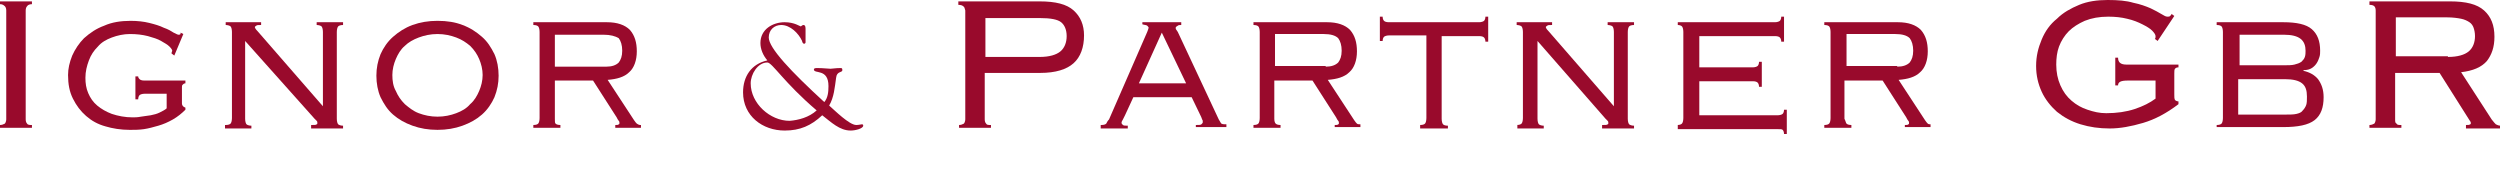 <svg width="360" height="25" xmlns="http://www.w3.org/2000/svg" xml:space="preserve" version="1.1">

 <g>
  <title>Layer 1</title>
  <g display="none" class="st0" id="Ebene_2">
   <rect id="svg_1" fill="#020304" display="inline" height="119.5" width="370.5" class="st1" y="-6.5"/>
  </g>
  <g id="Ebene_1">
   <g id="svg_2">
    <g id="svg_3">
     <path id="svg_4" fill="#990A2C" d="m0,18c0.3,0 0.5,-0.1 0.7,-0.2c0.1,-0.1 0.2,-0.4 0.2,-0.6l0,-15.7c0,-0.3 -0.1,-0.5 -0.2,-0.6c-0.2,-0.2 -0.4,-0.3 -0.7,-0.3l0,-0.4l4.6,0l0,0.4c-0.3,0 -0.6,0.1 -0.7,0.3c-0.1,0.1 -0.2,0.3 -0.2,0.6l0,15.7c0,0.3 0.1,0.5 0.2,0.6c0.1,0.2 0.4,0.2 0.7,0.2l0,0.4l-4.6,0l0,-0.4z" class="st2"/>
     <path id="svg_5" fill="#990A2C" d="m24.7,7.7c0,-0.2 0.1,-0.3 0.1,-0.4c0,-0.1 -0.1,-0.3 -0.4,-0.6c-0.3,-0.3 -0.7,-0.5 -1.2,-0.8c-0.5,-0.3 -1.2,-0.5 -1.9,-0.7c-0.8,-0.2 -1.6,-0.3 -2.6,-0.3c-0.9,0 -1.8,0.2 -2.6,0.5c-0.8,0.3 -1.5,0.7 -2,1.3c-0.6,0.6 -1,1.2 -1.3,2c-0.3,0.8 -0.5,1.6 -0.5,2.5c0,0.8 0.1,1.5 0.4,2.2c0.3,0.7 0.7,1.3 1.3,1.8c0.6,0.5 1.3,0.9 2.1,1.2c0.9,0.3 1.9,0.5 3,0.5c0.3,0 0.7,0 1.2,-0.1c0.5,-0.1 0.9,-0.1 1.4,-0.2c0.5,-0.1 0.9,-0.2 1.3,-0.4c0.4,-0.2 0.8,-0.4 1,-0.6l0,-2.1l-3.2,0c-0.3,0 -0.6,0.1 -0.7,0.2c-0.1,0.1 -0.2,0.3 -0.2,0.6l-0.4,0l0,-3.3l0.4,0c0,0.2 0.1,0.3 0.2,0.4c0.1,0.1 0.3,0.2 0.7,0.2l5.9,0l0,0.4c-0.2,0 -0.3,0.1 -0.4,0.2c-0.1,0.1 -0.1,0.2 -0.1,0.4l0,2.3c0,0.3 0.2,0.5 0.5,0.6l0,0.3c-0.5,0.5 -1.1,1 -1.8,1.4c-0.7,0.4 -1.4,0.7 -2.1,0.9c-0.7,0.2 -1.4,0.4 -2.1,0.5c-0.7,0.1 -1.4,0.1 -2,0.1c-1.3,0 -2.5,-0.2 -3.5,-0.5c-1.1,-0.3 -2,-0.8 -2.8,-1.5c-0.8,-0.7 -1.4,-1.5 -1.9,-2.5c-0.5,-1 -0.7,-2.1 -0.7,-3.4c0,-0.9 0.2,-1.8 0.6,-2.8c0.4,-0.9 1,-1.8 1.7,-2.5c0.9,-0.8 1.8,-1.4 2.9,-1.8c1.1,-0.5 2.4,-0.7 3.8,-0.7c1,0 1.9,0.1 2.7,0.3c0.8,0.2 1.5,0.4 2.1,0.7c0.6,0.2 1.1,0.5 1.4,0.7c0.4,0.2 0.6,0.3 0.7,0.3c0.1,0 0.2,0 0.3,-0.1c0,-0.1 0,-0.2 0,-0.2l0.4,0.2l-1.3,3.1l-0.4,-0.3z" class="st2"/>
     <path id="svg_6" fill="#990A2C" d="m32.5,18c0.4,0 0.6,-0.1 0.7,-0.2c0.1,-0.1 0.2,-0.4 0.2,-0.8l0,-12.4c0,-0.4 -0.1,-0.7 -0.2,-0.8c-0.1,-0.1 -0.4,-0.2 -0.7,-0.2l0,-0.4l5.1,0l0,0.4c-0.4,0 -0.6,0 -0.7,0.1c-0.1,0.1 -0.2,0.1 -0.2,0.2c0,0.1 0.1,0.3 0.4,0.6l9.4,10.8l0,-10.7c0,-0.4 -0.1,-0.7 -0.2,-0.8c-0.1,-0.1 -0.4,-0.2 -0.7,-0.2l0,-0.4l3.8,0l0,0.4c-0.4,0 -0.6,0.1 -0.7,0.2c-0.1,0.1 -0.2,0.4 -0.2,0.8l0,12.5c0,0.4 0.1,0.7 0.2,0.8c0.1,0.1 0.4,0.2 0.7,0.2l0,0.4l-4.6,0l0,-0.5c0.5,0 0.7,0 0.8,-0.1c0.1,0 0.1,-0.1 0.1,-0.2c0,-0.1 0,-0.2 -0.1,-0.3c-0.1,-0.1 -0.2,-0.2 -0.3,-0.3l-10,-11.2l0,11.2c0,0.4 0.1,0.7 0.2,0.8c0.1,0.1 0.4,0.2 0.7,0.2l0,0.4l-3.8,0l0,-0.5l0.1,0z" class="st2"/>
     <path id="svg_7" fill="#990A2C" d="m66.6,3.6c1.1,0.4 2,1 2.8,1.7c0.8,0.7 1.3,1.5 1.8,2.5c0.4,0.9 0.6,2 0.6,3.1c0,1.1 -0.2,2.1 -0.6,3.1c-0.4,0.9 -1,1.8 -1.8,2.5c-0.8,0.7 -1.7,1.2 -2.8,1.6c-1.1,0.4 -2.3,0.6 -3.6,0.6c-1.3,0 -2.5,-0.2 -3.6,-0.6c-1.1,-0.4 -2,-0.9 -2.8,-1.6c-0.8,-0.7 -1.3,-1.5 -1.8,-2.5c-0.4,-0.9 -0.6,-2 -0.6,-3.1c0,-1.1 0.2,-2.1 0.6,-3.1c0.4,-0.9 1,-1.8 1.8,-2.5c0.8,-0.7 1.7,-1.3 2.8,-1.7c1.1,-0.4 2.3,-0.6 3.6,-0.6c1.4,0 2.6,0.2 3.6,0.6zm-6.3,1.8c-0.8,0.3 -1.5,0.7 -2,1.2c-0.6,0.5 -1,1.2 -1.3,1.9c-0.3,0.7 -0.5,1.5 -0.5,2.3c0,0.8 0.1,1.6 0.5,2.3c0.3,0.7 0.7,1.3 1.3,1.9c0.6,0.5 1.2,1 2,1.3c0.8,0.3 1.7,0.5 2.7,0.5c1,0 1.9,-0.2 2.7,-0.5c0.8,-0.3 1.5,-0.7 2,-1.3c0.6,-0.5 1,-1.2 1.3,-1.9c0.3,-0.7 0.5,-1.5 0.5,-2.3c0,-0.8 -0.2,-1.6 -0.5,-2.3c-0.3,-0.7 -0.7,-1.3 -1.3,-1.9c-0.6,-0.5 -1.2,-0.9 -2,-1.2c-0.8,-0.3 -1.7,-0.5 -2.7,-0.5c-1,0 -1.9,0.2 -2.7,0.5z" class="st2"/>
     <path id="svg_8" fill="#990A2C" d="m80,17.8c0.1,0.1 0.3,0.2 0.7,0.2l0,0.4l-3.9,0l0,-0.4c0.4,0 0.6,-0.1 0.7,-0.2c0.1,-0.1 0.2,-0.4 0.2,-0.8l0,-12.4c0,-0.4 -0.1,-0.7 -0.2,-0.8c-0.1,-0.1 -0.3,-0.2 -0.7,-0.2l0,-0.4l10.6,0c1.5,0 2.6,0.4 3.3,1.1c0.7,0.8 1,1.8 1,3.1c0,1.3 -0.4,2.4 -1.1,3c-0.7,0.7 -1.8,1 -3.1,1.1l3.8,5.8c0.2,0.3 0.3,0.4 0.4,0.5c0.3,0.2 0.4,0.2 0.6,0.2l0,0.4l-3.7,0l0,-0.4c0.3,0 0.4,0 0.5,-0.1c0.1,0 0.1,-0.1 0.1,-0.2c0,-0.1 0,-0.2 -0.1,-0.3c-0.1,-0.1 -0.2,-0.3 -0.3,-0.5l-3.4,-5.3l-5.5,0l0,5.5c0,0.4 0,0.6 0.1,0.7zm7.3,-8.2c0.8,0 1.4,-0.2 1.8,-0.6c0.3,-0.4 0.5,-0.9 0.5,-1.7c0,-0.8 -0.2,-1.4 -0.5,-1.8c-0.5,-0.3 -1.2,-0.5 -2.2,-0.5l-7,0l0,4.6l7.4,0z" class="st2"/>
    </g>
    <g id="svg_9">
     <path id="svg_10" fill="#990A2C" d="m138.7,0.9c-0.1,-0.1 -0.3,-0.2 -0.7,-0.2l0,-0.5l11.7,0c2.3,0 3.9,0.4 4.9,1.3c1,0.9 1.5,2.1 1.5,3.6c0,1.7 -0.5,3.1 -1.5,4c-1,0.9 -2.6,1.4 -4.8,1.4l-8,0l0,6.7c0,0.3 0.1,0.5 0.2,0.6c0.1,0.2 0.3,0.2 0.7,0.2l0,0.4l-4.6,0l0,-0.4c0.3,0 0.5,-0.1 0.7,-0.2c0.1,-0.1 0.2,-0.4 0.2,-0.6l0,-15.7c-0.1,-0.3 -0.1,-0.5 -0.3,-0.6zm11,7.3c1.4,0 2.4,-0.3 3,-0.8c0.6,-0.5 0.9,-1.3 0.9,-2.2c0,-0.9 -0.3,-1.6 -0.8,-2c-0.5,-0.4 -1.5,-0.6 -3.1,-0.6l-7.8,0l0,5.6l7.8,0z" class="st2"/>
     <path id="svg_11" fill="#990A2C" d="m158.6,18c0.4,0 0.6,-0.1 0.7,-0.2c0.1,-0.2 0.2,-0.4 0.4,-0.6l5.5,-12.6c0.1,-0.3 0.2,-0.5 0.2,-0.6c0,-0.1 -0.1,-0.2 -0.2,-0.3c-0.1,-0.1 -0.4,-0.1 -0.7,-0.2l0,-0.3l5.6,0l0,0.4c-0.2,0 -0.4,0 -0.5,0.1c-0.2,0.1 -0.3,0.2 -0.3,0.3c0,0.1 0,0.2 0.1,0.3c0.1,0.1 0.1,0.2 0.2,0.3l5.9,12.6c0.1,0.2 0.2,0.3 0.3,0.5c0.1,0.2 0.4,0.2 0.8,0.2l0,0.4l-4.4,0l0,-0.3c0.4,0 0.7,0 0.8,-0.1c0.1,-0.1 0.2,-0.2 0.2,-0.3c0,-0.2 0,-0.3 -0.1,-0.4c0,-0.1 -0.1,-0.2 -0.1,-0.3l-1.4,-2.9l-8.4,0l-1.2,2.6c-0.1,0.2 -0.2,0.4 -0.3,0.6c-0.1,0.2 -0.2,0.3 -0.2,0.5c0,0.1 0.1,0.2 0.2,0.3c0.1,0.1 0.4,0.1 0.7,0.1l0,0.4l-3.9,0l0,-0.5l0.1,0zm5.4,-6l6.8,0l-3.5,-7.3l-3.3,7.3z" class="st2"/>
     <path id="svg_12" fill="#990A2C" d="m183.7,17.8c0.1,0.1 0.3,0.2 0.7,0.2l0,0.4l-3.9,0l0,-0.4c0.4,0 0.6,-0.1 0.7,-0.2c0.1,-0.1 0.2,-0.4 0.2,-0.8l0,-12.4c0,-0.4 -0.1,-0.7 -0.2,-0.8c-0.1,-0.1 -0.3,-0.2 -0.7,-0.2l0,-0.4l10.6,0c1.5,0 2.6,0.4 3.3,1.1c0.7,0.8 1,1.8 1,3.1c0,1.3 -0.4,2.4 -1.1,3c-0.7,0.7 -1.8,1 -3.1,1.1l3.8,5.8c0.2,0.3 0.3,0.4 0.4,0.5c0.1,0.1 0.3,0.1 0.5,0.1l0,0.4l-3.7,0l0,-0.3c0.3,0 0.4,0 0.5,-0.1c0.1,0 0.1,-0.1 0.1,-0.2c0,-0.1 0,-0.2 -0.1,-0.3c-0.1,-0.1 -0.2,-0.3 -0.3,-0.5l-3.4,-5.3l-5.5,0l0,5.5c0,0.4 0.1,0.6 0.2,0.7zm7.2,-8.2c0.8,0 1.4,-0.2 1.8,-0.6c0.3,-0.4 0.5,-0.9 0.5,-1.7c0,-0.8 -0.2,-1.4 -0.5,-1.8c-0.4,-0.4 -1.1,-0.6 -2.1,-0.6l-7,0l0,4.6l7.3,0l0,0.1z" class="st2"/>
     <path id="svg_13" fill="#990A2C" d="m213.9,6c0,-0.3 -0.1,-0.5 -0.2,-0.6c-0.1,-0.1 -0.3,-0.2 -0.7,-0.2l-5.4,0l0,11.9c0,0.4 0.1,0.7 0.2,0.8c0.1,0.1 0.3,0.2 0.7,0.2l0,0.4l-4,0l0,-0.5c0.4,0 0.6,-0.1 0.7,-0.2c0.1,-0.1 0.2,-0.4 0.2,-0.8l0,-11.9l-5.4,0c-0.3,0 -0.6,0.1 -0.7,0.2c-0.1,0.1 -0.2,0.3 -0.2,0.6l-0.4,0l0,-3.5l0.4,0c0,0.3 0.1,0.5 0.2,0.6c0.1,0.1 0.3,0.2 0.7,0.2l13,0c0.3,0 0.6,-0.1 0.7,-0.2c0.1,-0.1 0.2,-0.3 0.2,-0.6l0.4,0l0,3.6l-0.4,0z" class="st2"/>
     <path id="svg_14" fill="#990A2C" d="m218.4,18c0.4,0 0.6,-0.1 0.7,-0.2c0.1,-0.1 0.2,-0.4 0.2,-0.8l0,-12.4c0,-0.4 -0.1,-0.7 -0.2,-0.8c-0.1,-0.1 -0.4,-0.2 -0.7,-0.2l0,-0.4l5.1,0l0,0.4c-0.4,0 -0.6,0 -0.7,0.1c-0.1,0.1 -0.2,0.1 -0.2,0.2c0,0.1 0.1,0.3 0.4,0.6l9.4,10.8l0,-10.7c0,-0.4 -0.1,-0.7 -0.2,-0.8c-0.1,-0.1 -0.4,-0.2 -0.7,-0.2l0,-0.4l3.8,0l0,0.4c-0.4,0 -0.6,0.1 -0.7,0.2c-0.1,0.1 -0.2,0.4 -0.2,0.8l0,12.5c0,0.4 0.1,0.7 0.2,0.8c0.1,0.1 0.4,0.2 0.7,0.2l0,0.4l-4.6,0l0,-0.5c0.5,0 0.7,0 0.8,-0.1c0.1,0 0.1,-0.1 0.1,-0.2c0,-0.1 0,-0.2 -0.1,-0.3c-0.1,-0.1 -0.2,-0.2 -0.3,-0.3l-9.8,-11.2l0,11.2c0,0.4 0.1,0.7 0.2,0.8c0.1,0.1 0.4,0.2 0.7,0.2l0,0.4l-3.8,0l0,-0.5l-0.1,0z" class="st2"/>
     <path id="svg_15" fill="#990A2C" d="m242.2,3.8c-0.1,-0.1 -0.3,-0.2 -0.6,-0.2l0,-0.4l14,0c0.3,0 0.6,-0.1 0.7,-0.2c0.1,-0.1 0.2,-0.3 0.2,-0.6l0.4,0l0,3.6l-0.4,0c0,-0.3 -0.1,-0.5 -0.2,-0.6c-0.1,-0.1 -0.3,-0.2 -0.7,-0.2l-10.9,0l0,4.5l7.7,0c0.3,0 0.6,-0.1 0.7,-0.2c0.1,-0.1 0.2,-0.3 0.2,-0.6l0.4,0l0,3.6l-0.4,0c0,-0.3 -0.1,-0.5 -0.2,-0.6c-0.1,-0.1 -0.3,-0.2 -0.7,-0.2l-7.7,0l0,4.9l11.3,0c0.3,0 0.6,-0.1 0.7,-0.2c0.1,-0.1 0.2,-0.3 0.2,-0.6l0.4,0l0,3.5l-0.4,0c0,-0.3 -0.1,-0.5 -0.2,-0.6c-0.1,-0.1 -0.3,-0.1 -0.7,-0.1l-14.4,0l0,-0.6c0.3,0 0.5,-0.1 0.6,-0.2c0.1,-0.1 0.2,-0.4 0.2,-0.8l0,-12.4c0,-0.4 -0.1,-0.7 -0.2,-0.8z" class="st2"/>
     <path id="svg_16" fill="#990A2C" d="m265.9,17.8c0.1,0.1 0.3,0.2 0.7,0.2l0,0.4l-3.9,0l0,-0.4c0.4,0 0.6,-0.1 0.7,-0.2c0.1,-0.1 0.2,-0.4 0.2,-0.8l0,-12.4c0,-0.4 -0.1,-0.7 -0.2,-0.8c-0.1,-0.1 -0.3,-0.2 -0.7,-0.2l0,-0.4l10.6,0c1.5,0 2.6,0.4 3.3,1.1c0.7,0.8 1,1.8 1,3.1c0,1.3 -0.4,2.4 -1.1,3c-0.7,0.7 -1.8,1 -3.1,1.1l3.8,5.8c0.2,0.3 0.3,0.4 0.4,0.5c0.1,0.1 0.3,0.1 0.4,0.1l0,0.4l-3.7,0l0,-0.3c0.3,0 0.4,0 0.5,-0.1c0.1,0 0.1,-0.1 0.1,-0.2c0,-0.1 0,-0.2 -0.1,-0.3c-0.1,-0.1 -0.2,-0.3 -0.3,-0.5l-3.4,-5.3l-5.5,0l0,5.5c0.2,0.4 0.2,0.6 0.3,0.7zm7.3,-8.2c0.8,0 1.4,-0.2 1.8,-0.6c0.3,-0.4 0.5,-0.9 0.5,-1.7c0,-0.8 -0.2,-1.4 -0.5,-1.8c-0.4,-0.4 -1.1,-0.6 -2.1,-0.6l-7,0l0,4.6l7.3,0l0,0.1z" class="st2"/>
     <path id="svg_17" fill="#990A2C" d="m305,12.3l-0.4,0l0,-4l0.4,0c0,0.7 0.4,1 1.2,1l7.5,0l0,0.4c-0.3,0 -0.4,0.1 -0.5,0.2c-0.1,0.1 -0.1,0.4 -0.1,0.7l0,3c0,0.4 0,0.6 0.1,0.8c0.1,0.1 0.3,0.2 0.5,0.2l0,0.4c-1.7,1.3 -3.4,2.2 -5.1,2.7c-1.7,0.5 -3.3,0.8 -4.8,0.8c-1.5,0 -2.9,-0.2 -4.2,-0.6c-1.3,-0.4 -2.4,-1 -3.4,-1.8c-0.9,-0.8 -1.7,-1.8 -2.2,-2.9c-0.5,-1.1 -0.8,-2.3 -0.8,-3.7c0,-1.4 0.3,-2.6 0.8,-3.8c0.5,-1.2 1.2,-2.2 2.2,-3c0.9,-0.9 2,-1.5 3.2,-2c1.2,-0.5 2.6,-0.7 4.1,-0.7c1.5,0 2.7,0.1 3.7,0.4c1,0.2 1.8,0.5 2.5,0.8c0.6,0.3 1.2,0.6 1.5,0.8c0.4,0.2 0.6,0.4 0.9,0.4c0.2,0 0.3,0 0.4,-0.1c0.1,-0.1 0.2,-0.2 0.2,-0.3l0.4,0.3l-2.4,3.6l-0.4,-0.3c0.1,-0.1 0.1,-0.2 0.1,-0.4c0,-0.2 -0.2,-0.5 -0.5,-0.8c-0.3,-0.3 -0.8,-0.6 -1.4,-0.9c-0.6,-0.3 -1.3,-0.6 -2.2,-0.8c-0.8,-0.2 -1.7,-0.3 -2.7,-0.3c-1.3,0 -2.4,0.2 -3.4,0.6c-0.9,0.4 -1.7,0.9 -2.3,1.5c-0.6,0.6 -1.1,1.4 -1.4,2.2c-0.3,0.8 -0.4,1.7 -0.4,2.6c0,1.1 0.2,2.1 0.6,3c0.4,0.9 0.9,1.6 1.6,2.2c0.7,0.6 1.4,1 2.3,1.3c0.9,0.3 1.7,0.5 2.7,0.5c1.5,0 2.9,-0.2 4.1,-0.6c1.2,-0.4 2.2,-0.9 3,-1.5l0,-2.6l-4,0c-1,0 -1.4,0.2 -1.4,0.7z" class="st2"/>
     <path id="svg_18" fill="#990A2C" d="m319.9,3.8c-0.1,-0.1 -0.3,-0.2 -0.7,-0.2l0,-0.4l9.6,0c1.9,0 3.3,0.3 4.1,1c0.8,0.7 1.2,1.7 1.2,3.1c0,0.3 0,0.6 -0.1,0.9c-0.1,0.3 -0.2,0.6 -0.4,0.9c-0.2,0.3 -0.4,0.5 -0.7,0.7c-0.3,0.2 -0.7,0.3 -1.2,0.3l0,0.1c0.9,0.2 1.6,0.6 2.1,1.2c0.5,0.7 0.8,1.5 0.8,2.6c0,1.5 -0.4,2.6 -1.3,3.3c-0.9,0.7 -2.4,1 -4.5,1l-9.6,0l0,-0.3c0.4,0 0.6,-0.1 0.7,-0.2c0.1,-0.1 0.2,-0.4 0.2,-0.8l0,-12.4c0,-0.4 -0.1,-0.7 -0.2,-0.8zm8.9,5.6c0.7,0 1.2,0 1.6,-0.1c0.4,-0.1 0.7,-0.2 1,-0.4c0.2,-0.2 0.4,-0.4 0.5,-0.7c0.1,-0.3 0.1,-0.6 0.1,-0.9c0,-0.7 -0.2,-1.3 -0.7,-1.7c-0.5,-0.4 -1.3,-0.6 -2.4,-0.6l-6.4,0l0,4.4l6.3,0zm0.3,7.1c0.6,0 1.2,0 1.6,-0.1c0.4,-0.1 0.7,-0.2 0.9,-0.5c0.2,-0.2 0.4,-0.5 0.5,-0.8c0.1,-0.3 0.1,-0.7 0.1,-1.2c0,-0.9 -0.2,-1.5 -0.7,-1.9c-0.5,-0.4 -1.3,-0.6 -2.5,-0.6l-6.7,0l0,5.1l6.8,0z" class="st2"/>
     <path id="svg_19" fill="#990A2C" d="m345.1,17.8c0.1,0.2 0.3,0.2 0.7,0.2l0,0.4l-4.6,0l0,-0.4c0.3,0 0.5,-0.1 0.7,-0.2c0.1,-0.1 0.2,-0.4 0.2,-0.6l0,-15.7c0,-0.3 -0.1,-0.5 -0.2,-0.6c-0.1,-0.1 -0.3,-0.2 -0.7,-0.2l0,-0.5l11.6,0c2.3,0 3.9,0.4 4.9,1.3c1,0.9 1.5,2.1 1.5,3.8c0,1.5 -0.4,2.6 -1.1,3.5c-0.8,0.9 -2,1.4 -3.7,1.6l4.4,6.8c0.3,0.4 0.5,0.6 0.6,0.7c0.2,0.1 0.4,0.2 0.7,0.2l0,0.4l-5,0l0,-0.5c0.3,0 0.5,0 0.6,-0.1c0.1,0 0.1,-0.1 0.1,-0.2c0,-0.1 -0.1,-0.3 -0.2,-0.4l-4.3,-6.8l-6.4,0l0,6.7c0,0.3 0,0.5 0.2,0.6zm7.4,-9.6c1.4,0 2.4,-0.3 3,-0.8c0.6,-0.5 0.9,-1.3 0.9,-2.2c0,-0.5 -0.1,-0.9 -0.2,-1.2c-0.1,-0.3 -0.3,-0.6 -0.6,-0.8c-0.3,-0.2 -0.7,-0.4 -1.2,-0.5c-0.5,-0.1 -1.2,-0.2 -2,-0.2l-7.4,0l0,5.6l7.5,0l0,0.1z" class="st2"/>
    </g>
    <g id="svg_20">
     <path id="svg_21" fill="#990A2C" d="m102.5,59.7c0.1,0.1 0.2,0.1 0.4,0.1l0,0.2l-2.7,0l0,-0.2c0.2,0 0.3,0 0.4,-0.1c0.1,-0.1 0.1,-0.2 0.1,-0.4l0,-9.4c0,-0.2 0,-0.3 -0.1,-0.4c-0.1,-0.1 -0.2,-0.1 -0.4,-0.1l0,-0.2l7,0c1.4,0 2.4,0.3 3,0.8c0.6,0.5 0.9,1.3 0.9,2.3c0,0.9 -0.2,1.6 -0.7,2.1c-0.5,0.5 -1.2,0.8 -2.2,1l2.6,4.1c0.2,0.2 0.3,0.4 0.4,0.4c0.1,0.1 0.2,0.1 0.4,0.1l0,0.2l-3,0l0,-0.2c0.2,0 0.3,0 0.3,0c0,0 0.1,-0.1 0.1,-0.1c0,-0.1 0,-0.2 -0.1,-0.2l-2.6,-4.1l-3.8,0l0,4c-0.1,-0.1 0,0 0,0.1zm4.5,-5.8c0.8,0 1.4,-0.2 1.8,-0.5c0.3,-0.3 0.5,-0.8 0.5,-1.3c0,-0.3 0,-0.5 -0.1,-0.7c-0.1,-0.2 -0.2,-0.4 -0.4,-0.5c-0.2,-0.1 -0.4,-0.2 -0.7,-0.3c-0.3,-0.1 -0.7,-0.1 -1.2,-0.1l-4.5,0l0,3.4l4.6,0z" class="st2"/>
     <path id="svg_22" fill="#990A2C" d="m115.4,51.3c-0.1,-0.1 -0.2,-0.1 -0.4,-0.1l0,-0.2l8.4,0c0.2,0 0.3,0 0.4,-0.1c0.1,-0.1 0.1,-0.2 0.1,-0.4l0.2,0l0,2.2l-0.2,0c0,-0.2 0,-0.3 -0.1,-0.4c-0.1,-0.1 -0.2,-0.1 -0.4,-0.1l-6.5,0l0,2.7l4.6,0c0.2,0 0.3,0 0.4,-0.1c0.1,-0.1 0.1,-0.2 0.1,-0.4l0.2,0l0,2.2l-0.2,0c0,-0.2 0,-0.3 -0.1,-0.4c-0.1,-0.1 -0.2,-0.1 -0.4,-0.1l-4.6,0l0,3l6.8,0c0.2,0 0.3,0 0.4,-0.1c0.1,-0.1 0.1,-0.2 0.1,-0.4l0.2,0l0,2.1l-0.2,0c0,-0.2 0,-0.3 -0.1,-0.4c-0.1,-0.1 -0.2,-0.1 -0.4,-0.1l-8.7,0l0,-0.2c0.2,0 0.3,0 0.4,-0.1c0.1,-0.1 0.1,-0.2 0.1,-0.5l0,-7.5c0,-0.4 -0.1,-0.5 -0.1,-0.6z" class="st2"/>
     <path id="svg_23" fill="#990A2C" d="m134.9,53.5c0,-0.1 0,-0.1 0,-0.2l0,-0.2c0,-0.1 -0.1,-0.2 -0.3,-0.3c-0.2,-0.1 -0.4,-0.3 -0.7,-0.4c-0.3,-0.1 -0.6,-0.2 -1,-0.3c-0.4,-0.1 -0.7,-0.1 -1.1,-0.1c-0.6,0 -1.1,0.1 -1.6,0.3c-0.5,0.2 -0.9,0.4 -1.2,0.8c-0.3,0.3 -0.6,0.7 -0.8,1.1c-0.2,0.4 -0.3,0.9 -0.3,1.4c0,0.5 0.1,0.9 0.3,1.4c0.2,0.4 0.4,0.8 0.7,1.1s0.7,0.5 1.2,0.7c0.4,0.2 0.9,0.3 1.5,0.3c0.5,0 1,-0.1 1.4,-0.2c0.4,-0.1 0.8,-0.2 1.1,-0.4c0.3,-0.2 0.5,-0.3 0.7,-0.5c0.2,-0.2 0.2,-0.3 0.2,-0.4c0,-0.2 0,-0.3 -0.1,-0.4l0.2,-0.1l1.5,1.9l-0.2,0.2c-0.1,-0.1 -0.2,-0.1 -0.2,-0.2c-0.1,0 -0.1,0 -0.1,0c-0.1,0 -0.3,0.1 -0.5,0.2c-0.2,0.1 -0.5,0.3 -0.8,0.5c-0.3,0.2 -0.8,0.3 -1.2,0.4c-0.5,0.1 -1.1,0.2 -1.7,0.2c-0.7,0 -1.4,-0.1 -2,-0.3c-0.6,-0.2 -1.2,-0.5 -1.6,-0.9c-0.5,-0.4 -0.8,-0.9 -1.1,-1.5c-0.3,-0.6 -0.4,-1.2 -0.4,-2c0,-0.7 0.1,-1.4 0.4,-2c0.3,-0.6 0.6,-1.1 1.1,-1.5c0.5,-0.4 1,-0.7 1.6,-0.9c0.6,-0.2 1.3,-0.3 2,-0.3c0.6,0 1.1,0 1.5,0.1c0.4,0.1 0.8,0.2 1.2,0.3c0.3,0.1 0.5,0.2 0.7,0.3c0.2,0.1 0.3,0.1 0.4,0.1c0.1,0 0.2,-0.1 0.3,-0.2l0.2,0.1l-1,2.1l-0.3,-0.2z" class="st2"/>
     <path id="svg_24" fill="#990A2C" d="m148.8,59.7c0.1,0.1 0.2,0.1 0.4,0.1l0,0.2l-2.3,0l0,-0.2c0.2,0 0.4,0 0.4,-0.1c0.1,-0.1 0.1,-0.2 0.1,-0.5l0,-3.5l-6.3,0l0,3.5c0,0.2 0,0.4 0.1,0.5c0.1,0.1 0.2,0.1 0.4,0.1l0,0.2l-2.3,0l0,-0.2c0.2,0 0.4,0 0.4,-0.1c0.1,-0.1 0.1,-0.2 0.1,-0.5l0,-7.5c0,-0.2 0,-0.4 -0.1,-0.5c-0.1,-0.1 -0.2,-0.1 -0.4,-0.1l0,-0.2l2.3,0l0,0.2c-0.2,0 -0.4,0 -0.4,0.1c-0.1,0.1 -0.1,0.2 -0.1,0.5l0,2.9l6.3,0l0,-2.9c0,-0.2 0,-0.4 -0.1,-0.5c-0.1,-0.1 -0.2,-0.1 -0.4,-0.1l0,-0.2l2.3,0l0,0.2c-0.2,0 -0.4,0 -0.4,0.1c-0.1,0.1 -0.1,0.2 -0.1,0.5l0,7.5c0,0.3 0,0.4 0.1,0.5z" class="st2"/>
     <path id="svg_25" fill="#990A2C" d="m160.8,52.6c0,-0.2 0,-0.3 -0.1,-0.4c-0.1,-0.1 -0.2,-0.1 -0.4,-0.1l-3.2,0l0,7.2c0,0.2 0,0.4 0.1,0.5c0.1,0.1 0.2,0.1 0.4,0.1l0,0.2l-2.4,0l0,-0.2c0.2,0 0.4,0 0.4,-0.1c0.1,-0.1 0.1,-0.2 0.1,-0.5l0,-7.2l-3.2,0c-0.2,0 -0.3,0 -0.4,0.1c-0.1,0.1 -0.1,0.2 -0.1,0.4l-0.2,0l0,-2.2l0.2,0c0,0.2 0,0.3 0.1,0.4c0.1,0.1 0.2,0.1 0.4,0.1l7.8,0c0.2,0 0.3,0 0.4,-0.1c0.1,-0.1 0.1,-0.2 0.1,-0.4l0.2,0l0,2.2l-0.2,0z" class="st2"/>
     <path id="svg_26" fill="#990A2C" d="m163.8,57.5c0,0.1 0,0.2 0,0.3c0,0.1 0.1,0.2 0.3,0.4c0.2,0.1 0.5,0.3 0.9,0.4c0.4,0.1 0.8,0.2 1.2,0.3c0.5,0.1 0.9,0.1 1.4,0.1c1,0 1.7,-0.1 2.2,-0.4c0.5,-0.3 0.8,-0.6 0.8,-1.1c0,-0.4 -0.2,-0.8 -0.6,-0.9c-0.4,-0.2 -0.8,-0.3 -1.4,-0.4c-0.6,-0.1 -1.2,-0.1 -1.8,-0.2c-0.6,0 -1.2,-0.1 -1.8,-0.3c-0.6,-0.1 -1,-0.4 -1.4,-0.7c-0.4,-0.3 -0.6,-0.8 -0.6,-1.4c0,-0.5 0.1,-1 0.3,-1.3c0.2,-0.4 0.5,-0.7 0.9,-0.9c0.4,-0.2 0.8,-0.4 1.3,-0.5c0.5,-0.1 1,-0.2 1.5,-0.2c0.5,0 1,0 1.4,0.1c0.4,0.1 0.8,0.2 1.1,0.3c0.3,0.1 0.5,0.2 0.7,0.3c0.2,0.1 0.3,0.1 0.4,0.1c0.1,0 0.1,0 0.2,-0.1c0,0 0.1,-0.1 0.2,-0.2l0.3,0.1l-0.8,2l-0.2,-0.1c0,0 0,-0.1 0,-0.1c0,0 0,-0.1 0,-0.2c0,-0.1 -0.1,-0.2 -0.3,-0.4c-0.2,-0.1 -0.4,-0.2 -0.7,-0.4c-0.3,-0.1 -0.7,-0.2 -1.1,-0.3c-0.4,-0.1 -0.8,-0.1 -1.2,-0.1c-0.5,0 -1,0 -1.3,0.1c-0.3,0.1 -0.6,0.2 -0.8,0.4c-0.2,0.1 -0.3,0.3 -0.4,0.5c-0.1,0.2 -0.1,0.4 -0.1,0.6c0,0.4 0.2,0.7 0.6,0.9c0.4,0.2 0.8,0.3 1.4,0.4c0.6,0.1 1.2,0.1 1.8,0.2c0.6,0 1.2,0.1 1.8,0.3c0.6,0.1 1,0.4 1.4,0.7c0.4,0.3 0.6,0.8 0.6,1.4c0,1 -0.4,1.7 -1.1,2.2c-0.7,0.5 -1.9,0.7 -3.5,0.7c-0.5,0 -1,0 -1.5,-0.1c-0.4,-0.1 -0.8,-0.2 -1.2,-0.3c-0.3,-0.1 -0.6,-0.2 -0.9,-0.3c-0.2,-0.1 -0.4,-0.1 -0.5,-0.1c-0.1,0 -0.2,0 -0.2,0.1c-0.1,0.1 -0.1,0.1 -0.1,0.2l-0.2,-0.1l0.8,-2.1l0.2,0.1z" class="st2"/>
     <path id="svg_27" fill="#990A2C" d="m173.6,59.8c0.2,0 0.4,0 0.4,-0.1c0.1,-0.1 0.1,-0.2 0.2,-0.4l3.3,-7.5c0.1,-0.2 0.1,-0.3 0.1,-0.4c0,-0.1 0,-0.1 -0.1,-0.2c-0.1,-0.1 -0.2,-0.1 -0.4,-0.1l0,-0.2l3.4,0l0,0.2c-0.1,0 -0.2,0 -0.3,0.1c-0.1,0 -0.2,0.1 -0.2,0.2c0,0.1 0,0.1 0.1,0.2c0,0.1 0.1,0.1 0.1,0.2l3.6,7.6c0,0.1 0.1,0.2 0.2,0.3c0.1,0.1 0.2,0.1 0.5,0.1l0,0.2l-2.6,0l0,-0.2c0.3,0 0.4,0 0.5,-0.1c0.1,0 0.1,-0.1 0.1,-0.2c0,-0.1 0,-0.2 0,-0.2c0,-0.1 -0.1,-0.1 -0.1,-0.2l-0.9,-1.7l-5.1,0l-0.7,1.6c-0.1,0.1 -0.1,0.2 -0.2,0.4c-0.1,0.1 -0.1,0.2 -0.1,0.3c0,0.1 0,0.1 0.1,0.2c0.1,0 0.2,0.1 0.4,0.1l0,0.2l-2.3,0l0,-0.4zm3.2,-3.6l4.1,0l-2.1,-4.4l-2,4.4z" class="st2"/>
     <path id="svg_28" fill="#990A2C" d="m186.6,59.8c0.2,0 0.4,0 0.4,-0.1c0.1,-0.1 0.1,-0.2 0.1,-0.5l0,-7.5c0,-0.2 0,-0.4 -0.1,-0.5c-0.1,-0.1 -0.2,-0.1 -0.4,-0.1l0,-0.2l3,0l0,0.2c-0.2,0 -0.4,0 -0.4,0.1c-0.1,0 -0.1,0.1 -0.1,0.1c0,0 0.1,0.2 0.2,0.4l5.6,6.5l0,-6.4c0,-0.2 0,-0.4 -0.1,-0.5c-0.1,-0.1 -0.2,-0.1 -0.4,-0.1l0,-0.2l2.3,0l0,0.2c-0.2,0 -0.4,0 -0.4,0.1c-0.1,0.1 -0.1,0.2 -0.1,0.5l0,7.5c0,0.2 0,0.4 0.1,0.5c0.1,0.1 0.2,0.1 0.4,0.1l0,0.2l-2.8,0l0,-0.2c0.3,0 0.4,0 0.5,0c0.1,0 0.1,-0.1 0.1,-0.1c0,-0.1 0,-0.1 -0.1,-0.2c0,0 -0.1,-0.1 -0.2,-0.2l-5.9,-6.7l0,6.7c0,0.2 0,0.4 0.1,0.5c0.1,0.1 0.2,0.1 0.4,0.1l0,0.2l-2.3,0l0,-0.4l0.1,0z" class="st2"/>
     <path id="svg_29" fill="#990A2C" d="m202.4,59.8c0.2,0 0.3,0 0.4,-0.1c0.1,0 0.1,-0.1 0.1,-0.2c0,-0.1 0,-0.2 -0.1,-0.3c-0.1,-0.1 -0.1,-0.2 -0.1,-0.3l-2.9,-7.3c-0.1,-0.2 -0.2,-0.3 -0.3,-0.4c-0.1,-0.1 -0.2,-0.1 -0.4,-0.1l0,-0.2l2.4,0l0,0.2c-0.4,0 -0.6,0.1 -0.6,0.2c0,0.1 0,0.1 0.1,0.2c0,0.1 0.1,0.2 0.1,0.2l2.5,6.2l0,0l2.3,-6.2c0,-0.1 0.1,-0.2 0.1,-0.2c0,-0.1 0,-0.1 0,-0.2c0,-0.2 -0.1,-0.2 -0.4,-0.2l0,-0.2l2.5,0l0,0.2c-0.3,0 -0.4,0.1 -0.4,0.2c0,0.1 0,0.1 0.1,0.2c0,0.1 0.1,0.2 0.1,0.2l2.3,6.3l0,0l2.1,-6.1c0,-0.1 0.1,-0.2 0.1,-0.3c0,-0.1 0,-0.2 0,-0.2c0,-0.2 -0.2,-0.3 -0.5,-0.3l0,-0.2l2.4,0l0,0.2c-0.2,0 -0.3,0 -0.4,0.1c-0.1,0 -0.2,0.1 -0.2,0.3l-2.7,7.5c0,0.1 -0.1,0.2 -0.1,0.3c0,0.1 -0.1,0.2 -0.1,0.3c0,0.2 0.1,0.3 0.4,0.3l0,0.2l-2.2,0l0,-0.2c0.2,0 0.3,0 0.4,-0.1c0,0 0.1,-0.1 0.1,-0.2c0,-0.1 0,-0.1 -0.1,-0.3c-0.1,-0.1 -0.1,-0.2 -0.1,-0.4l-2.5,-6.4l0,0l-2.2,6.3c0,0.1 -0.1,0.2 -0.1,0.3c0,0.1 -0.1,0.2 -0.1,0.3c0,0.1 0.1,0.2 0.2,0.2c0.1,0 0.2,0 0.3,0l0,0.2l-2.4,0l0,0l-0.1,0z" class="st2"/>
     <path id="svg_30" fill="#990A2C" d="m215.2,59.8c0.2,0 0.4,0 0.4,-0.1c0.1,-0.1 0.1,-0.2 0.2,-0.4l3.3,-7.5c0.1,-0.2 0.1,-0.3 0.1,-0.4c0,-0.1 0,-0.1 -0.1,-0.2c-0.1,-0.1 -0.2,-0.1 -0.4,-0.1l0,-0.2l3.4,0l0,0.2c-0.1,0 -0.2,0 -0.3,0.1c-0.1,0 -0.2,0.1 -0.2,0.2c0,0.1 0,0.1 0.1,0.2c0,0.1 0.1,0.1 0.1,0.2l3.6,7.6c0,0.1 0.1,0.2 0.2,0.3c0.1,0.1 0.2,0.1 0.5,0.1l0,0.2l-2.6,0l0,-0.2c0.3,0 0.4,0 0.5,-0.1c0.1,0 0.1,-0.1 0.1,-0.2c0,-0.1 0,-0.2 0,-0.2c0,-0.1 -0.1,-0.1 -0.1,-0.2l-0.9,-1.7l-5.1,0l-0.7,1.6c-0.1,0.1 -0.1,0.2 -0.2,0.4c-0.1,0.1 -0.1,0.2 -0.1,0.3c0,0.1 0,0.1 0.1,0.2c0.1,0 0.2,0.1 0.4,0.1l0,0.2l-2.3,0l0,-0.4zm4.5,-12.3l0,2.1l-1.4,0l0,-2.1l1.4,0zm-1.3,8.7l4.1,0l-2.1,-4.4l-2,4.4zm4.5,-8.7l0,2.1l-1.4,0l0,-2.1l1.4,0z" class="st2"/>
     <path id="svg_31" fill="#990A2C" d="m237.2,60.5c0,-0.2 0,-0.3 -0.1,-0.3c-0.1,-0.1 -0.2,-0.1 -0.4,-0.1l-8.3,0l0,-0.2c0.2,0 0.4,0 0.4,-0.1c0.1,-0.1 0.1,-0.2 0.1,-0.5l0,-7.5c0,-0.2 0,-0.4 -0.1,-0.5c-0.1,-0.1 -0.2,-0.1 -0.4,-0.1l0,-0.2l2.3,0l0,0.2c-0.2,0 -0.4,0 -0.4,0.1c-0.1,0.1 -0.1,0.2 -0.1,0.5l0,7.2l6.5,0c0.2,0 0.3,0 0.4,-0.1c0.1,-0.1 0.1,-0.3 0.1,-0.5l0.2,0l0,2.2l-0.2,0l0,-0.1z" class="st2"/>
     <path id="svg_32" fill="#990A2C" d="m247.6,52.6c0,-0.2 0,-0.3 -0.1,-0.4c-0.1,-0.1 -0.2,-0.1 -0.4,-0.1l-3.2,0l0,7.2c0,0.2 0,0.4 0.1,0.5c0.1,0.1 0.2,0.1 0.4,0.1l0,0.2l-2.4,0l0,-0.2c0.2,0 0.4,0 0.4,-0.1c0.1,-0.1 0.1,-0.2 0.1,-0.5l0,-7.2l-3.2,0c-0.2,0 -0.3,0 -0.4,0.1c-0.1,0.1 -0.1,0.2 -0.1,0.4l-0.3,0l0,-2.2l0.3,0c0,0.2 0,0.3 0.1,0.4c0.1,0.1 0.2,0.1 0.4,0.1l7.8,0c0.2,0 0.3,0 0.4,-0.1c0.1,-0.1 0.1,-0.2 0.1,-0.4l0.2,0l0,2.2l-0.2,0z" class="st2"/>
     <path id="svg_33" fill="#990A2C" d="m250.7,51.3c-0.1,-0.1 -0.2,-0.1 -0.4,-0.1l0,-0.2l8.4,0c0.2,0 0.3,0 0.4,-0.1c0.1,-0.1 0.1,-0.2 0.1,-0.4l0.3,0l0,2.2l-0.3,0c0,-0.2 0,-0.3 -0.1,-0.4c-0.1,-0.1 -0.2,-0.1 -0.4,-0.1l-6.5,0l0,2.7l4.6,0c0.2,0 0.3,0 0.4,-0.1c0.1,-0.1 0.1,-0.2 0.1,-0.4l0.2,0l0,2.2l-0.2,0c0,-0.2 0,-0.3 -0.1,-0.4c-0.1,-0.1 -0.2,-0.1 -0.4,-0.1l-4.6,0l0,3l6.8,0c0.2,0 0.3,0 0.4,-0.1c0.1,-0.1 0.1,-0.2 0.1,-0.4l0.3,0l0,2.1l-0.3,0c0,-0.2 0,-0.3 -0.1,-0.4c-0.1,-0.1 -0.2,-0.1 -0.4,-0.1l-8.6,0l0,-0.2c0.2,0 0.3,0 0.4,-0.1c0.1,-0.1 0.1,-0.2 0.1,-0.5l0,-7.5c-0.1,-0.4 -0.2,-0.5 -0.2,-0.6z" class="st2"/>
    </g>
   </g>
   <line id="svg_34" stroke-width="0.5" stroke="#990A2C" fill="none" y2="99.7" x2="277.8" y1="99.7" x1="81.2" class="st3"/>
   <g id="svg_35">
    <path id="svg_36" fill="#990A2C" d="m116,6.1c0,0.1 -0.1,0.2 -0.2,0.2c-0.2,0 -0.3,-0.3 -0.3,-0.4c-0.5,-1.1 -1.7,-2.3 -3,-2.3c-1,0 -1.8,0.7 -1.8,1.8c0,1.5 3.2,4.9 8,9.3c0.5,-0.6 0.6,-1.4 0.6,-2.3c0,-2.6 -2.1,-1.7 -2.1,-2.4c0,-0.2 0.3,-0.2 0.5,-0.2c0.8,0 1.6,0.1 1.9,0.1c0.3,0 0.7,-0.1 1.4,-0.1c0.2,0 0.3,0 0.3,0.3c0,0.4 -0.8,0.1 -0.9,1.1c-0.2,1.4 -0.3,2.8 -1,4c0.8,0.7 2.9,2.8 3.9,2.8c0.4,0 0.7,-0.1 0.8,-0.1c0.2,0 0.2,0.1 0.2,0.2c0,0.4 -1.1,0.7 -1.8,0.7c-1.6,0 -2.8,-1.2 -4.1,-2.2c-1.6,1.5 -3.2,2.2 -5.4,2.2c-3.2,0 -6,-2.1 -6,-5.5c0,-2.3 1.2,-4.1 3.5,-4.6c-0.6,-0.7 -1,-1.6 -1,-2.5c0,-2 1.8,-3 3.5,-3c1.4,0 2.2,0.6 2.3,0.6c0.1,0 0.2,-0.2 0.4,-0.2c0.3,0 0.3,0.4 0.3,0.6l0,1.9zm1.6,9.8c-4.7,-4 -6.4,-6.9 -7.1,-6.9c-1.4,0 -2.4,1.7 -2.4,3c0,2.9 2.8,5.4 5.6,5.4c1.3,-0.1 2.8,-0.5 3.9,-1.5z" class="st2"/>
   </g>
  </g>
 </g>
</svg>